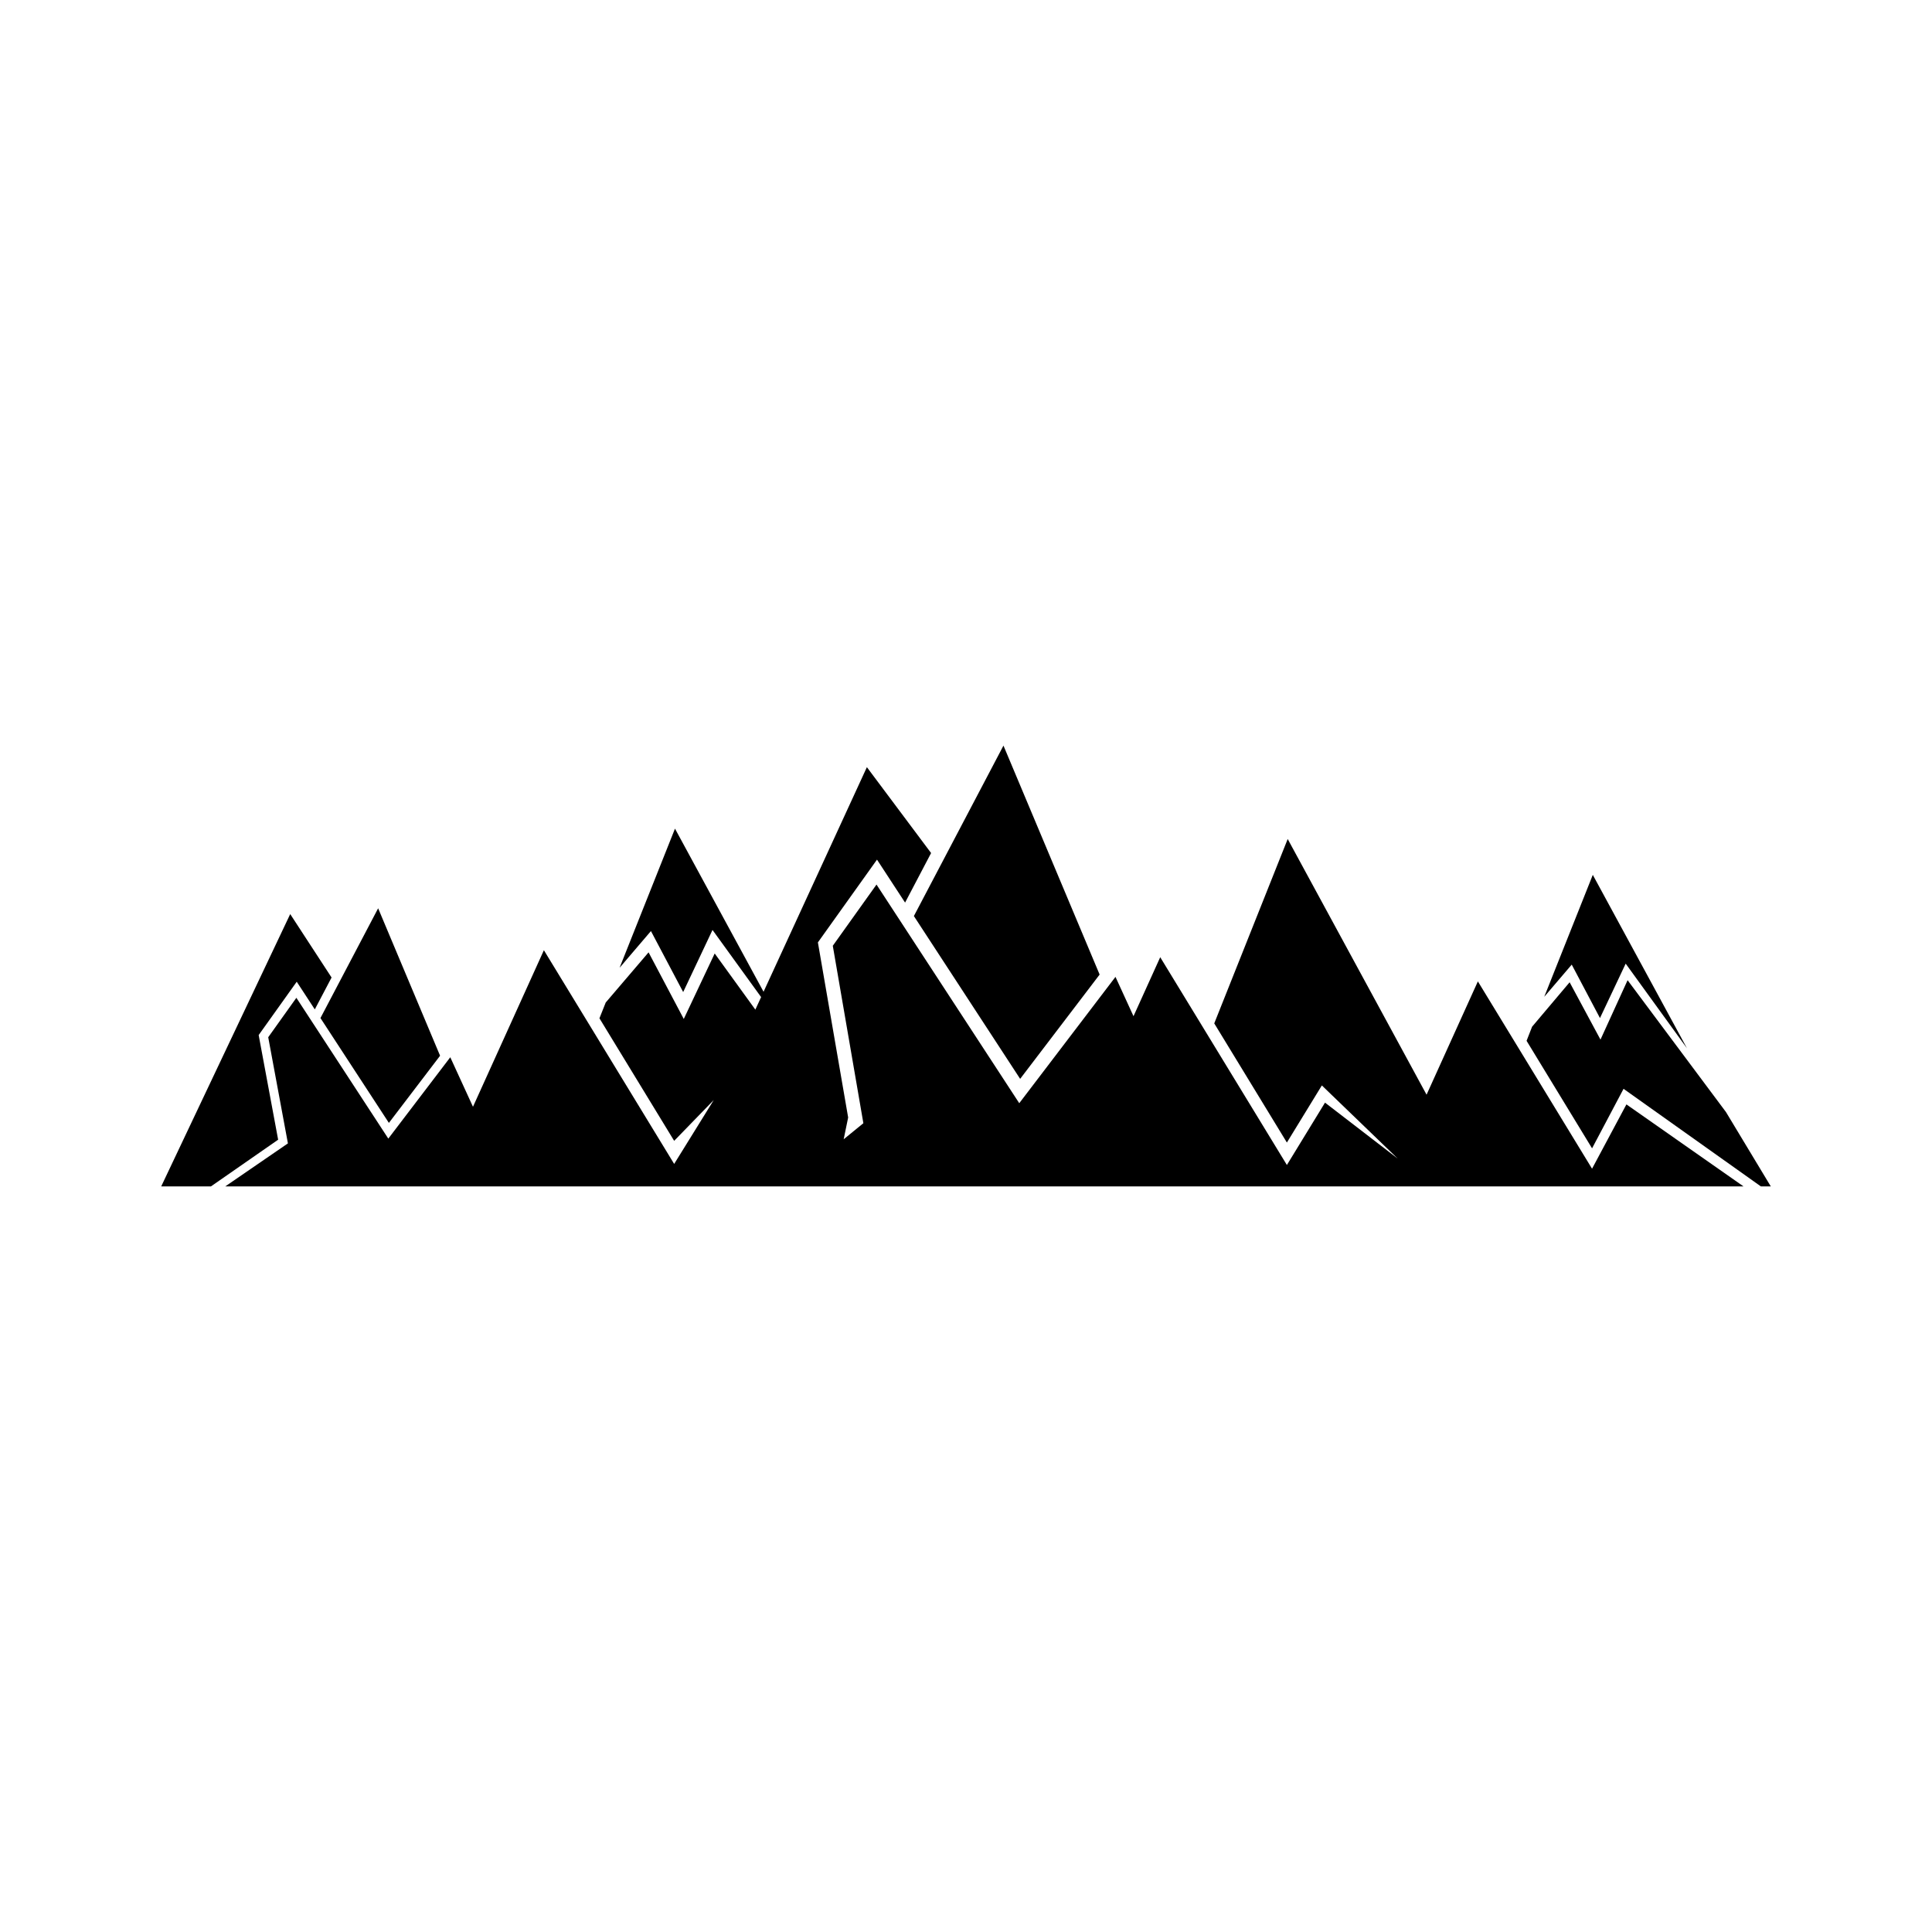<?xml version="1.0" encoding="UTF-8"?>
<!-- Uploaded to: SVG Repo, www.svgrepo.com, Generator: SVG Repo Mixer Tools -->
<svg fill="#000000" width="800px" height="800px" version="1.1" viewBox="144 144 512 512" xmlns="http://www.w3.org/2000/svg">
 <g>
  <path d="m601.41 438.72-26.082-34.957-7.184 15.746-8.176-15.199-9.949 11.781-1.461 3.734 17.355 28.496 8.344-15.773 36.395 25.863h2.629z"/>
  <path d="m565.91 453.72-30.258-49.641-13.598 30.027-36.801-67.762-19.465 48.863 19.25 31.578 9.266-15.133 20.086 19.367-19.246-14.812-10.105 16.527-33.566-55.066-7.082 15.633-4.777-10.422-25.5 33.48-37.832-57.945-11.582 16.227 8.102 47.02-5.219 4.258 1.188-5.773-8.02-46.398 15.664-21.938 7.441 11.387 6.894-13.133-17.016-22.758-27.383 59.52-23.473-43.23-14.68 36.871 8.309-9.73 8.543 16.168 7.773-16.461 12.879 17.793-1.527 3.324-10.773-14.883-8.195 17.355-9.328-17.652-11.355 13.293-1.664 4.18 19.801 32.48 10.488-10.809-10.488 16.926-34.523-56.637-18.793 41.488-6.016-13.121-16.422 21.559-24.363-37.316-7.461 10.453 5.219 28.129-16.613 11.406h402.37l-31.039-21.738z"/>
  <path d="m568.01 413.8 6.812-14.426 16.246 22.438-24.961-45.965-12.867 32.316 7.285-8.531z"/>
  <path d="m414.35 429.91 21.062-27.641-25.484-60.676-23.742 45.172z"/>
  <path d="m247.06 441.58 13.566-17.801-16.414-39.074-15.289 29.09z"/>
  <path d="m212.55 418.3 10.086-14.129 4.789 7.332 4.445-8.453-10.961-16.809-34.191 72.172h13.176l17.816-12.383z"/>
 </g>
</svg>